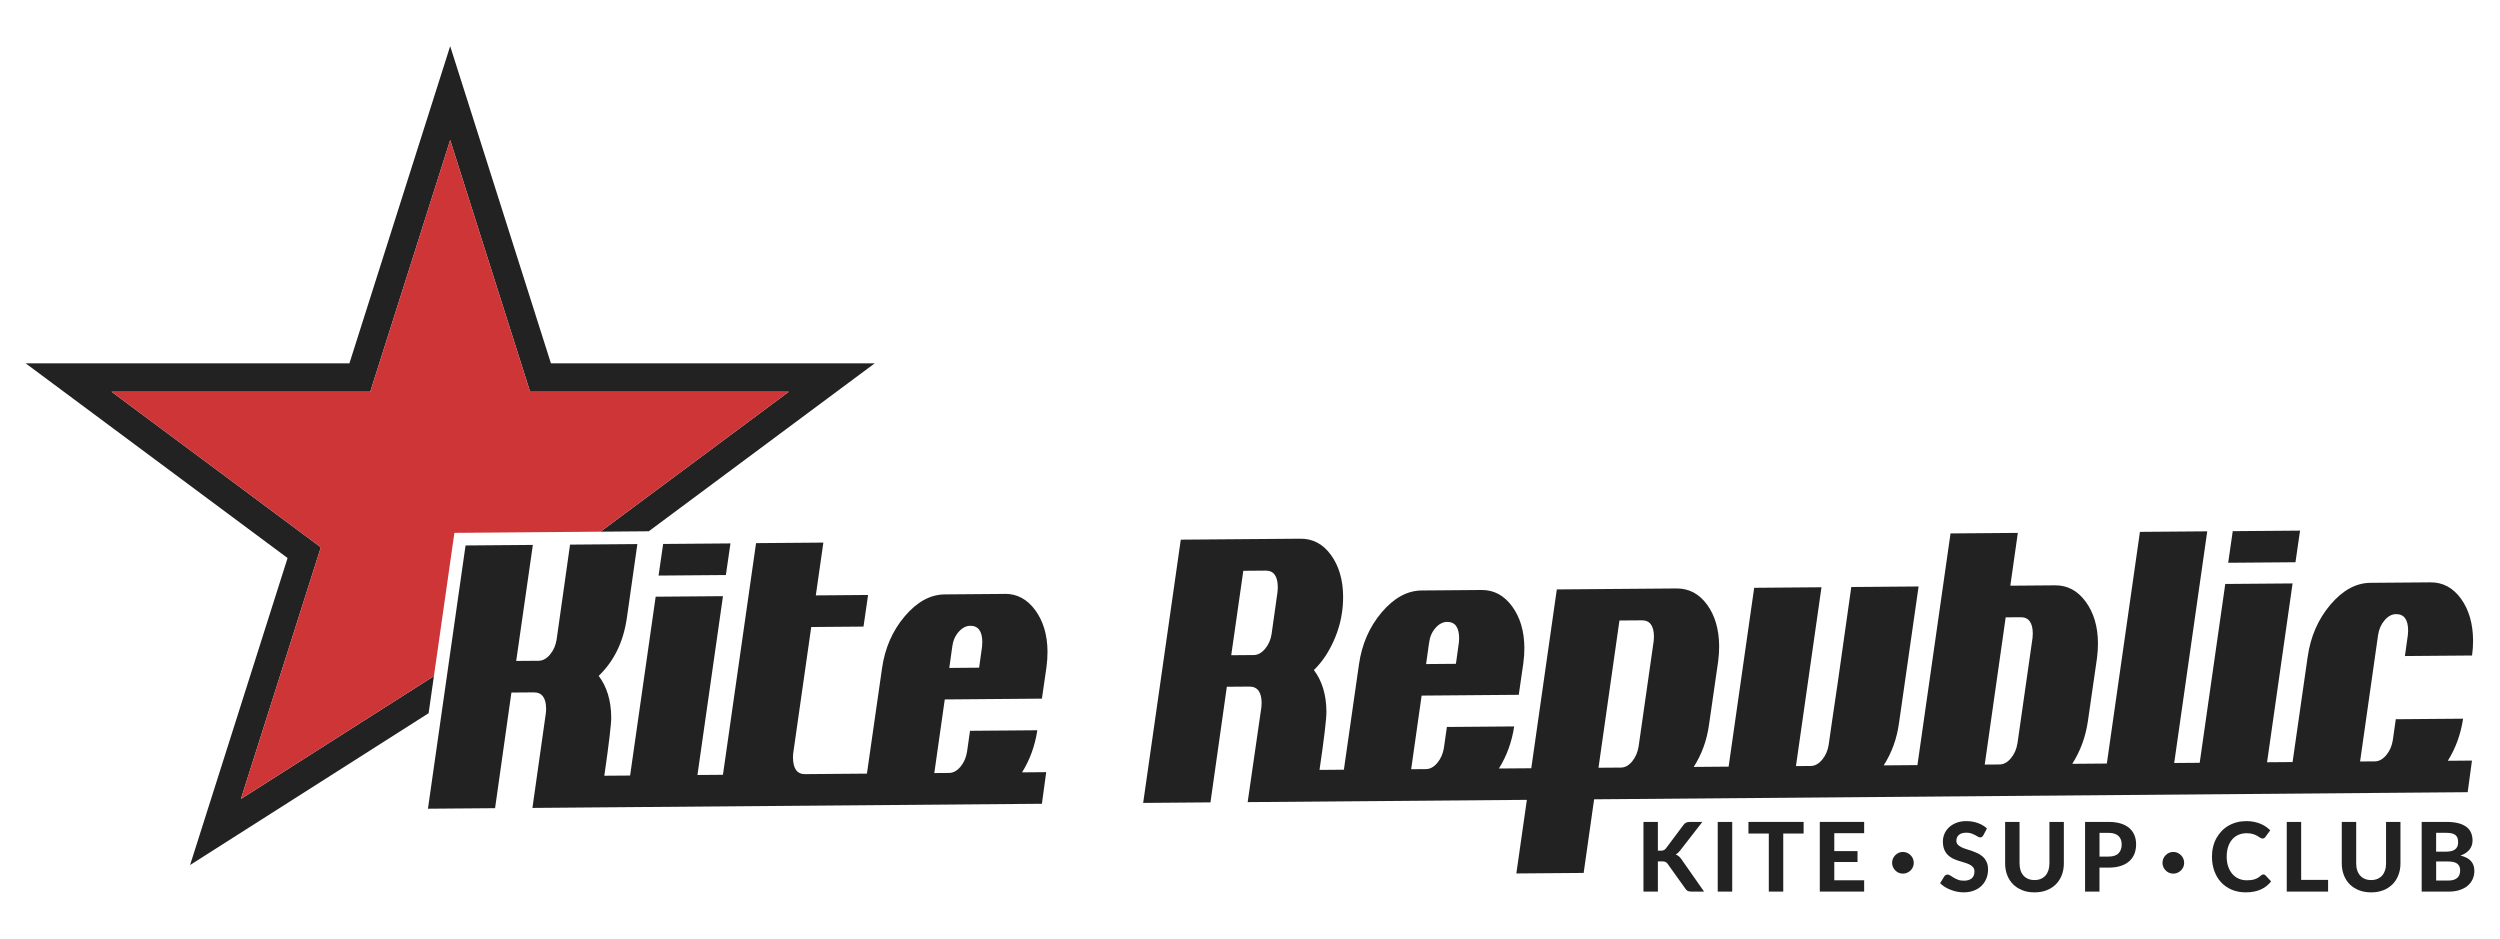 <svg xmlns="http://www.w3.org/2000/svg" width="309" height="116" viewBox="0 0 309 116" fill="none"><g clip-path="url(#clip0_3515_2375)"><path d="M90.284 67.166L81.965 67.233L81.399 71.141L89.719 71.074L90.284 67.166Z" fill="#222222"></path><path d="M124.176 73.408L116.77 73.468C114.992 73.482 113.344 74.385 111.825 76.174C110.307 77.963 109.372 80.114 109.017 82.616L107.151 95.62L99.503 95.683C98.519 95.691 98.023 95.005 98.013 93.62C98.013 93.455 98.02 93.276 98.045 93.076L100.269 77.499L106.729 77.446L107.295 73.538L100.835 73.591L101.767 67.064L93.448 67.131L89.356 95.764L86.204 95.789L89.36 73.686L81.041 73.752L77.881 95.856L74.694 95.88C75.27 91.891 75.555 89.487 75.548 88.661C75.53 86.588 75.013 84.88 73.998 83.537C75.903 81.71 77.062 79.312 77.484 76.346L78.778 67.247L70.459 67.314L68.8 79.035C68.687 79.762 68.42 80.381 67.991 80.894C67.562 81.407 67.091 81.667 66.575 81.671L63.802 81.692L65.861 67.352L57.542 67.419L52.893 99.957L61.191 99.891L63.211 85.6L65.977 85.579C66.983 85.572 67.489 86.243 67.499 87.593C67.499 87.79 67.492 87.972 67.468 88.138L65.809 99.859L128.78 99.346L129.31 95.438L126.327 95.462C127.297 93.905 127.926 92.172 128.214 90.26L119.895 90.327L119.529 92.9C119.417 93.624 119.15 94.246 118.721 94.759C118.292 95.272 117.821 95.532 117.305 95.536L115.48 95.55L116.774 86.451L128.78 86.352L129.346 82.444C129.433 81.783 129.476 81.144 129.472 80.518C129.455 78.476 128.952 76.778 127.957 75.418C126.963 74.062 125.704 73.387 124.186 73.397L124.176 73.408ZM121.385 79.903L121.019 82.525L117.333 82.556L117.698 79.935C117.786 79.211 118.05 78.599 118.489 78.1C118.928 77.601 119.406 77.351 119.923 77.348C120.907 77.341 121.403 78.012 121.413 79.362C121.413 79.527 121.403 79.706 121.381 79.906L121.385 79.903Z" fill="#222222"></path><path d="M284.286 65.585L275.967 65.651L275.404 69.559L283.72 69.493L284.286 65.585Z" fill="#222222"></path><path d="M297.227 81.087L305.546 81.02C305.634 80.395 305.676 79.769 305.673 79.144C305.655 77.07 305.156 75.352 304.175 73.995C303.191 72.638 301.93 71.963 300.387 71.978L292.981 72.037C291.203 72.051 289.555 72.954 288.036 74.743C286.518 76.532 285.583 78.683 285.228 81.186L283.362 94.19L280.209 94.214L283.362 72.111L275.043 72.178L271.883 94.281L268.731 94.306L272.815 65.672L264.496 65.739L260.405 94.373L256.131 94.408C257.125 92.851 257.765 91.118 258.053 89.206L259.181 81.393C259.269 80.732 259.312 80.093 259.308 79.467C259.29 77.425 258.788 75.728 257.793 74.367C256.799 73.011 255.54 72.336 254.022 72.347L248.476 72.392L249.404 65.866L241.085 65.932L236.994 94.566L232.826 94.601C233.82 93.044 234.449 91.311 234.713 89.399L237.138 72.487L228.819 72.554L227.16 84.275L226.394 89.466L226.028 92.039C225.916 92.763 225.649 93.385 225.22 93.898C224.791 94.411 224.32 94.671 223.804 94.675L221.98 94.689L225.136 72.585L216.817 72.652L213.657 94.756L209.345 94.791C210.339 93.234 210.968 91.501 211.232 89.589L212.36 81.776C212.448 81.115 212.49 80.476 212.487 79.85C212.469 77.777 211.97 76.069 210.989 74.726C210.005 73.383 208.744 72.719 207.201 72.733L192.422 72.853L189.266 94.956L185.266 94.987C186.236 93.431 186.865 91.698 187.153 89.786L178.834 89.853L178.469 92.425C178.356 93.149 178.086 93.772 177.66 94.285C177.232 94.798 176.761 95.058 176.244 95.061L174.42 95.075L175.713 85.976L187.719 85.878L188.285 81.969C188.373 81.309 188.415 80.669 188.412 80.043C188.394 78.001 187.891 76.304 186.897 74.944C185.902 73.587 184.644 72.912 183.126 72.923L175.72 72.983C173.942 72.997 172.294 73.9 170.775 75.689C169.257 77.478 168.322 79.629 167.967 82.131L166.104 95.135L163.092 95.16C163.669 91.237 163.954 88.83 163.946 87.941C163.929 85.867 163.412 84.159 162.397 82.817C163.465 81.787 164.337 80.455 165.015 78.82C165.69 77.186 166.024 75.478 166.01 73.7C165.992 71.658 165.493 69.96 164.512 68.6C163.532 67.243 162.267 66.569 160.724 66.583L145.945 66.702L141.295 99.24L149.614 99.173L151.638 84.883L154.411 84.862C155.417 84.855 155.926 85.526 155.937 86.876C155.937 87.073 155.926 87.255 155.905 87.421L154.211 99.142L188.721 98.861L187.42 107.96L195.74 107.893L197.033 98.794L305.005 97.915L305.535 94.007L302.552 94.032C303.522 92.475 304.151 90.742 304.439 88.83L296.12 88.897L295.754 91.469C295.642 92.193 295.375 92.816 294.946 93.329C294.517 93.842 294.046 94.102 293.53 94.105L291.706 94.119L293.93 78.493C294.039 77.769 294.31 77.158 294.739 76.659C295.167 76.16 295.638 75.91 296.155 75.907C297.139 75.9 297.635 76.571 297.645 77.921C297.645 78.086 297.635 78.265 297.614 78.465L297.248 81.087H297.227ZM176.634 79.453C176.722 78.729 176.986 78.118 177.425 77.618C177.864 77.119 178.342 76.87 178.859 76.866C179.843 76.859 180.339 77.531 180.349 78.88C180.349 79.045 180.339 79.225 180.317 79.425L179.952 82.047L176.265 82.078L176.631 79.457L176.634 79.453ZM157.177 78.328C157.065 79.056 156.798 79.674 156.369 80.188C155.94 80.701 155.469 80.961 154.953 80.964L152.18 80.985L153.673 70.551L156.446 70.529C157.43 70.522 157.926 71.208 157.937 72.593C157.937 72.758 157.926 72.937 157.905 73.137L157.174 78.328H157.177ZM197.574 94.893L200.164 76.694L202.937 76.673C203.921 76.666 204.417 77.337 204.428 78.687C204.428 78.852 204.417 79.031 204.396 79.232L202.537 92.236C202.424 92.96 202.161 93.582 201.746 94.095C201.328 94.608 200.864 94.868 200.347 94.872L197.574 94.893ZM245.313 94.502L247.903 76.304L249.762 76.29C250.746 76.283 251.242 76.954 251.253 78.304C251.253 78.501 251.242 78.683 251.221 78.849L249.362 91.853C249.249 92.576 248.982 93.199 248.553 93.712C248.125 94.225 247.654 94.485 247.137 94.489L245.313 94.502Z" fill="#222222"></path><path d="M52.977 88.152L53.631 83.569L29.774 98.755L39.654 67.648L13.786 48.419H45.762L55.642 17.312L65.521 48.419H97.497L74.227 65.715L80.187 65.665L108.118 44.905H68.094L55.642 5.703L43.189 44.905H3.165L35.545 68.973L23.494 106.916L52.977 88.152Z" fill="#222222"></path><path d="M204.914 105.145H205.265C205.557 105.145 205.771 105.053 205.901 104.871L208.08 101.957C208.182 101.82 208.295 101.722 208.418 101.669C208.541 101.616 208.692 101.588 208.868 101.588H210.411L207.669 105.12C207.49 105.349 207.307 105.514 207.117 105.612C207.254 105.668 207.381 105.739 207.49 105.83C207.602 105.918 207.708 106.037 207.81 106.182L210.621 110.199H209.036C208.934 110.199 208.847 110.192 208.773 110.174C208.699 110.16 208.636 110.136 208.579 110.107C208.523 110.079 208.478 110.044 208.439 110.002C208.4 109.96 208.362 109.911 208.326 109.858L206.112 106.761C206.038 106.656 205.947 106.579 205.845 106.533C205.743 106.487 205.596 106.466 205.413 106.466H204.914V110.199H203.132V101.588H204.914V105.145Z" fill="#222222"></path><path d="M214.102 110.202H212.31V101.592H214.102V110.202Z" fill="#222222"></path><path d="M222.926 103.025H220.409V110.202H218.624V103.025H216.107V101.588H222.926V103.025Z" fill="#222222"></path><path d="M226.718 102.983V105.197H229.59V106.544H226.718V108.803H230.409V110.199H224.926V101.588H230.409V102.983H226.718Z" fill="#222222"></path><path d="M233.864 106.653C233.864 106.466 233.899 106.291 233.97 106.125C234.04 105.96 234.138 105.816 234.258 105.697C234.377 105.574 234.518 105.479 234.68 105.405C234.841 105.335 235.01 105.299 235.193 105.299C235.376 105.299 235.555 105.335 235.716 105.405C235.882 105.475 236.026 105.574 236.145 105.697C236.268 105.82 236.363 105.964 236.437 106.125C236.507 106.291 236.542 106.466 236.542 106.653C236.542 106.839 236.507 107.004 236.437 107.166C236.367 107.327 236.268 107.468 236.145 107.587C236.022 107.707 235.878 107.805 235.716 107.876C235.551 107.946 235.376 107.981 235.193 107.981C235.01 107.981 234.838 107.946 234.68 107.876C234.518 107.805 234.377 107.707 234.258 107.587C234.138 107.468 234.04 107.327 233.97 107.166C233.899 107.004 233.864 106.835 233.864 106.653Z" fill="#222222"></path><path d="M245.139 103.24C245.083 103.331 245.027 103.398 244.97 103.44C244.914 103.482 244.837 103.503 244.749 103.503C244.661 103.503 244.566 103.472 244.468 103.412C244.369 103.352 244.25 103.286 244.116 103.212C243.983 103.141 243.828 103.075 243.652 103.011C243.48 102.952 243.276 102.92 243.041 102.92C242.63 102.92 242.32 103.011 242.116 103.198C241.913 103.384 241.807 103.623 241.807 103.918C241.807 104.108 241.863 104.266 241.976 104.389C242.088 104.512 242.236 104.621 242.422 104.713C242.605 104.804 242.816 104.885 243.048 104.955C243.28 105.025 243.519 105.103 243.765 105.19C244.011 105.275 244.25 105.377 244.482 105.489C244.714 105.605 244.925 105.749 245.107 105.922C245.29 106.094 245.441 106.308 245.554 106.561C245.666 106.811 245.722 107.116 245.722 107.478C245.722 107.869 245.652 108.238 245.519 108.579C245.382 108.919 245.185 109.218 244.928 109.475C244.672 109.731 244.355 109.932 243.976 110.076C243.596 110.223 243.171 110.294 242.689 110.294C242.415 110.294 242.145 110.266 241.874 110.209C241.603 110.153 241.343 110.076 241.09 109.977C240.837 109.879 240.602 109.759 240.38 109.622C240.159 109.485 239.966 109.331 239.797 109.158L240.321 108.315C240.363 108.252 240.422 108.199 240.493 108.157C240.563 108.115 240.64 108.094 240.718 108.094C240.823 108.094 240.936 108.132 241.055 108.213C241.175 108.29 241.312 108.378 241.466 108.473C241.621 108.568 241.8 108.656 242.004 108.733C242.208 108.814 242.454 108.853 242.739 108.853C243.153 108.853 243.477 108.758 243.702 108.568C243.93 108.378 244.042 108.097 244.042 107.717C244.042 107.5 243.986 107.324 243.874 107.19C243.761 107.057 243.614 106.944 243.431 106.853C243.248 106.762 243.041 106.684 242.809 106.617C242.577 106.551 242.334 106.48 242.092 106.4C241.846 106.319 241.607 106.224 241.375 106.115C241.143 106.002 240.936 105.858 240.753 105.676C240.57 105.493 240.422 105.268 240.31 105.001C240.198 104.73 240.141 104.396 240.141 103.999C240.141 103.679 240.205 103.366 240.331 103.068C240.458 102.765 240.644 102.498 240.89 102.266C241.136 102.034 241.438 101.845 241.797 101.704C242.155 101.563 242.566 101.49 243.027 101.49C243.543 101.49 244.025 101.57 244.468 101.729C244.907 101.89 245.28 102.112 245.585 102.396L245.146 103.233L245.139 103.24Z" fill="#222222"></path><path d="M251.465 108.775C251.753 108.775 252.013 108.726 252.241 108.631C252.47 108.533 252.663 108.396 252.821 108.22C252.979 108.041 253.099 107.826 253.183 107.573C253.268 107.32 253.31 107.036 253.31 106.719V101.592H255.092V106.719C255.092 107.243 255.007 107.721 254.839 108.157C254.67 108.593 254.431 108.972 254.118 109.289C253.805 109.605 253.426 109.851 252.979 110.03C252.533 110.209 252.027 110.297 251.465 110.297C250.902 110.297 250.396 110.209 249.95 110.03C249.5 109.851 249.12 109.605 248.808 109.289C248.495 108.972 248.256 108.596 248.087 108.157C247.918 107.718 247.834 107.24 247.834 106.719V101.592H249.616V106.719C249.616 107.036 249.658 107.32 249.739 107.573C249.82 107.826 249.943 108.041 250.101 108.22C250.259 108.399 250.452 108.536 250.684 108.631C250.913 108.73 251.173 108.775 251.468 108.775H251.465Z" fill="#222222"></path><path d="M260.624 101.588C261.214 101.588 261.724 101.658 262.153 101.795C262.582 101.932 262.933 102.126 263.211 102.375C263.488 102.621 263.692 102.917 263.826 103.257C263.959 103.598 264.023 103.967 264.023 104.368C264.023 104.793 263.952 105.18 263.815 105.531C263.678 105.883 263.467 106.185 263.186 106.438C262.905 106.691 262.55 106.888 262.125 107.029C261.696 107.169 261.197 107.239 260.624 107.239H259.496V110.202H257.714V101.592H260.62L260.624 101.588ZM260.624 105.872C261.183 105.872 261.59 105.739 261.851 105.468C262.111 105.197 262.241 104.832 262.241 104.365C262.241 104.15 262.209 103.957 262.142 103.781C262.075 103.605 261.977 103.454 261.847 103.331C261.717 103.208 261.548 103.11 261.344 103.043C261.144 102.976 260.902 102.941 260.627 102.941H259.499V105.872H260.627H260.624Z" fill="#222222"></path><path d="M267.284 106.653C267.284 106.466 267.319 106.291 267.39 106.125C267.46 105.96 267.555 105.816 267.678 105.697C267.797 105.574 267.938 105.479 268.1 105.405C268.261 105.335 268.43 105.299 268.613 105.299C268.795 105.299 268.975 105.335 269.136 105.405C269.302 105.475 269.446 105.574 269.565 105.697C269.688 105.82 269.783 105.964 269.857 106.125C269.927 106.291 269.962 106.466 269.962 106.653C269.962 106.839 269.927 107.004 269.857 107.166C269.787 107.327 269.688 107.468 269.565 107.587C269.442 107.707 269.298 107.805 269.136 107.876C268.971 107.946 268.799 107.981 268.613 107.981C268.426 107.981 268.261 107.946 268.1 107.876C267.938 107.805 267.797 107.707 267.678 107.587C267.558 107.468 267.46 107.327 267.39 107.166C267.319 107.004 267.284 106.835 267.284 106.653Z" fill="#222222"></path><path d="M279.756 108.083C279.855 108.083 279.939 108.118 280.006 108.188L280.712 108.941C280.364 109.383 279.932 109.721 279.415 109.949C278.899 110.178 278.284 110.294 277.574 110.294C276.927 110.294 276.351 110.185 275.834 109.963C275.321 109.745 274.882 109.44 274.523 109.046C274.161 108.656 273.887 108.188 273.69 107.651C273.497 107.113 273.398 106.526 273.398 105.886C273.398 105.458 273.444 105.053 273.539 104.667C273.63 104.28 273.767 103.925 273.947 103.602C274.126 103.279 274.34 102.983 274.59 102.723C274.839 102.463 275.124 102.238 275.44 102.055C275.757 101.873 276.101 101.732 276.477 101.634C276.85 101.535 277.25 101.49 277.672 101.49C277.988 101.49 278.287 101.518 278.572 101.574C278.853 101.63 279.117 101.708 279.363 101.806C279.609 101.904 279.834 102.024 280.041 102.164C280.248 102.305 280.435 102.46 280.603 102.625L280.002 103.444C279.967 103.496 279.922 103.542 279.865 103.581C279.809 103.619 279.735 103.641 279.64 103.641C279.545 103.641 279.451 103.605 279.352 103.539C279.254 103.472 279.138 103.395 278.997 103.314C278.857 103.233 278.681 103.156 278.47 103.089C278.259 103.022 277.989 102.987 277.665 102.987C277.307 102.987 276.976 103.054 276.674 103.184C276.372 103.314 276.115 103.503 275.901 103.75C275.686 103.996 275.518 104.301 275.398 104.66C275.279 105.018 275.219 105.429 275.219 105.89C275.219 106.35 275.282 106.765 275.412 107.127C275.542 107.489 275.718 107.795 275.939 108.044C276.161 108.294 276.424 108.484 276.723 108.61C277.022 108.74 277.342 108.803 277.683 108.803C277.883 108.803 278.069 108.793 278.231 108.775C278.393 108.758 278.547 108.723 278.688 108.673C278.828 108.628 278.962 108.564 279.085 108.491C279.208 108.417 279.335 108.322 279.461 108.206C279.503 108.171 279.549 108.139 279.598 108.118C279.644 108.094 279.697 108.083 279.753 108.083H279.756Z" fill="#222222"></path><path d="M287.753 108.754V110.202H282.643V101.592H284.424V108.754H287.753Z" fill="#222222"></path><path d="M293.074 108.775C293.362 108.775 293.622 108.726 293.851 108.631C294.079 108.533 294.276 108.396 294.431 108.22C294.589 108.041 294.708 107.826 294.793 107.573C294.877 107.32 294.916 107.036 294.916 106.719V101.592H296.697V106.719C296.697 107.243 296.613 107.721 296.444 108.157C296.276 108.593 296.037 108.972 295.724 109.289C295.411 109.605 295.032 109.851 294.585 110.03C294.139 110.209 293.633 110.297 293.074 110.297C292.515 110.297 292.006 110.209 291.559 110.03C291.109 109.851 290.73 109.605 290.417 109.289C290.104 108.972 289.865 108.596 289.696 108.157C289.528 107.718 289.443 107.24 289.443 106.719V101.592H291.225V106.719C291.225 107.036 291.267 107.32 291.352 107.573C291.436 107.826 291.556 108.041 291.714 108.22C291.872 108.399 292.065 108.536 292.294 108.631C292.522 108.73 292.786 108.775 293.077 108.775H293.074Z" fill="#222222"></path><path d="M302.381 101.588C302.957 101.588 303.452 101.641 303.86 101.75C304.268 101.859 304.605 102.013 304.862 102.214C305.122 102.414 305.312 102.656 305.428 102.941C305.547 103.226 305.607 103.546 305.607 103.897C305.607 104.094 305.579 104.284 305.519 104.466C305.463 104.649 305.371 104.818 305.252 104.98C305.132 105.141 304.974 105.285 304.788 105.415C304.598 105.545 304.373 105.658 304.11 105.749C304.697 105.886 305.129 106.115 305.41 106.428C305.691 106.74 305.832 107.145 305.832 107.644C305.832 108.009 305.762 108.347 305.621 108.659C305.48 108.972 305.277 109.243 305.006 109.471C304.735 109.7 304.405 109.879 304.011 110.009C303.618 110.139 303.164 110.202 302.655 110.202H299.319V101.592H302.377L302.381 101.588ZM301.105 102.941V105.268H302.275C302.525 105.268 302.746 105.247 302.939 105.205C303.133 105.162 303.294 105.096 303.424 105.004C303.554 104.913 303.656 104.793 303.723 104.646C303.793 104.498 303.825 104.319 303.825 104.108C303.825 103.897 303.797 103.711 303.741 103.563C303.684 103.412 303.597 103.293 303.477 103.201C303.358 103.11 303.206 103.043 303.027 103.001C302.848 102.959 302.63 102.938 302.381 102.938H301.105V102.941ZM302.63 108.835C302.915 108.835 303.15 108.8 303.333 108.73C303.516 108.659 303.663 108.568 303.776 108.452C303.888 108.336 303.966 108.206 304.008 108.058C304.05 107.911 304.075 107.756 304.075 107.598C304.075 107.422 304.05 107.268 303.997 107.131C303.945 106.993 303.864 106.874 303.748 106.779C303.632 106.681 303.484 106.607 303.298 106.558C303.112 106.508 302.887 106.48 302.62 106.48H301.108V108.835H302.634H302.63Z" fill="#222222"></path><path d="M53.631 83.569L56.162 65.862L74.227 65.715L97.497 48.419H65.521L55.641 17.311L45.762 48.419H13.786L39.654 67.648L29.774 98.755L53.631 83.569Z" fill="#CD3537"></path></g><defs><clipPath id="clip0_3515_2375"><rect width="302.67" height="104.594" fill="white" transform="translate(3.165 5.703)"></rect></clipPath></defs></svg>